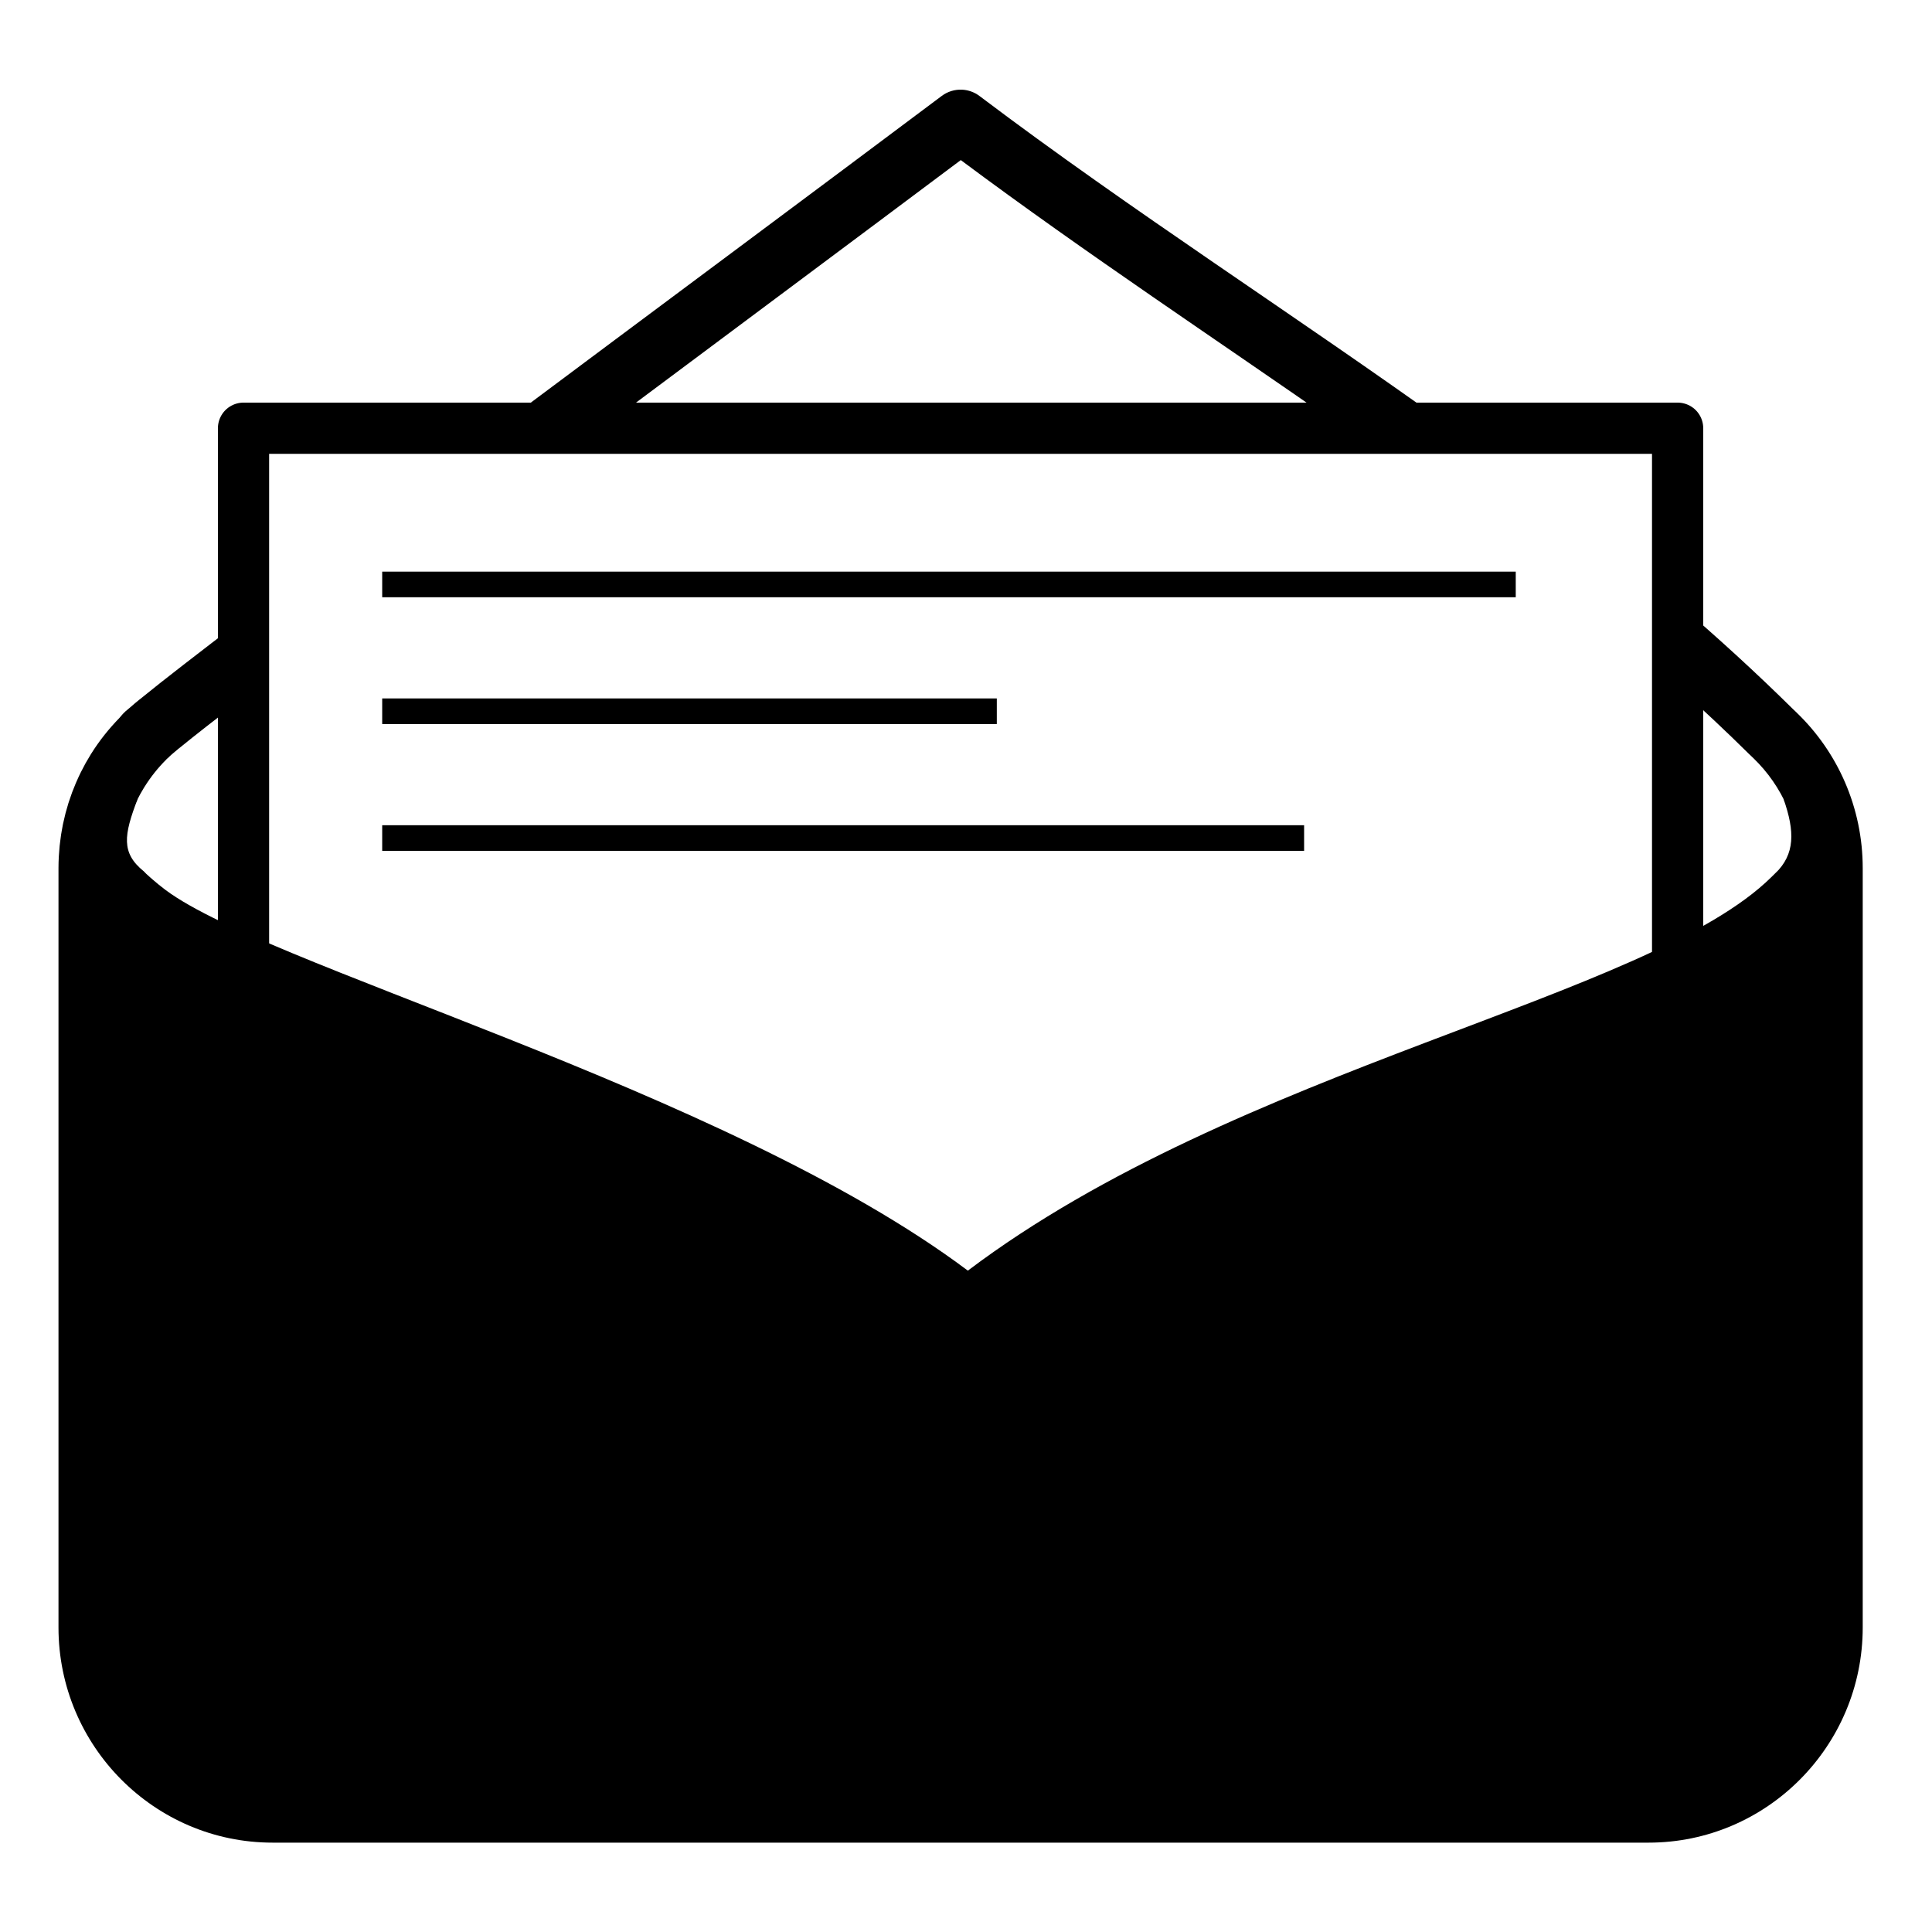 <?xml version="1.0" encoding="UTF-8"?>
<!-- Uploaded to: ICON Repo, www.iconrepo.com, Generator: ICON Repo Mixer Tools -->
<svg width="800px" height="800px" version="1.1" viewBox="144 144 512 512" xmlns="http://www.w3.org/2000/svg">
 <path d="m398.95 167.77c-1.93-0.094-3.832 0.492-5.379 1.652-31.68 23.758-76.98 57.414-118.04 88.098h27.875c33.844-25.266 68.664-51.203 95.211-71.094 33.316 24.84 67.793 47.582 101.45 71.094h28.879c-41.77-30.023-84.879-57.512-125.37-88.078-1.336-1.012-2.949-1.594-4.625-1.676zm189.64 136.11v22.141c6.457 5.793 12.793 11.734 18.992 17.863 0.082 0.078 0.164 0.156 0.246 0.23 0.176 0.16 0.445 0.422 0.77 0.738l0.004 0.004c0.023 0.027 0.031 0.031 0.055 0.055l0.016 0.016s0.004 0 0.004 0.004h0.004c0.004 0.004 0.008 0.008 0.008 0.012l0.004 0.004v-0.004c0 0.004 0 0.004 0.004 0.004 7.586 7.336 12.297 17.586 12.297 29.137v201.22c0 22.539-17.773 40.379-40.113 40.379h-364.63c-22.34 0-40.113-17.84-40.113-40.379v-201.22c0-0.695 0.02-1.398 0.055-2.113v-0.004c0-0.027 0.027-0.277 0.062-0.77 0.039-0.578 0.07-1.027 0.102-1.336v-0.004c-0.004 0.027 0.027-0.176 0.078-0.633v0.004s0-0.004 0.004-0.004c0.066-0.578 0.125-1.059 0.184-1.43v-0.004c-0.02 0.137-0.02 0.109 0.02-0.109 0.039-0.207 0.066-0.387 0.094-0.531 0.098-0.566 0.176-1.023 0.246-1.371v-0.004c-0.016 0.07-0.012 0.043 0.023-0.102 0.016-0.059 0.027-0.121 0.043-0.184 0.133-0.621 0.266-1.195 0.398-1.719v-0.004c0.02-0.055 0.035-0.113 0.051-0.172 0.164-0.613 0.332-1.207 0.508-1.77v-0.004c-0.016 0.055 0.039-0.102 0.16-0.473h0.004v-0.004c0.176-0.539 0.336-1.016 0.492-1.43 0 0.004 0.004-0.012 0.004-0.012v-0.004c0.004-0.012 0.008-0.027 0.012-0.039l-0.004 0.004c0.012-0.027 0.023-0.055 0.035-0.082 0.223-0.598 0.457-1.188 0.707-1.77l0.004-0.004c-0.016 0.035 0.027-0.062 0.133-0.297 0-0.004 0-0.004 0.004-0.008 0.238-0.547 0.473-1.055 0.703-1.527 0 0 0-0.004 0.004-0.004l0.004-0.004-0.004-0.004c0.02-0.039 0.043-0.082 0.062-0.121 0.273-0.551 0.562-1.102 0.863-1.648l0.004-0.008c-0.047 0.082-0.023 0.051 0.086-0.145l0.004-0.004v-0.004c0.301-0.539 0.605-1.059 0.914-1.559l0.004-0.004c-0.043 0.07-0.02 0.031 0.09-0.141v-0.004s0.004 0 0.004-0.004c1.637-2.613 3.547-5.019 5.703-7.168 0.195-0.195 0.383-0.398 0.559-0.613-0.727 0.906 0.09-0.059 0.828-0.703 0.031-0.027 0.062-0.051 0.09-0.078-0.051 0.047 0.07-0.055 0.352-0.301 0.477-0.418 0.945-0.812 1.41-1.188l0.008-0.004c-0.125 0.102-0.289 0.23 0.02-0.016v-0.004c0.004-0.008 0.012-0.012 0.02-0.016-0.012 0.012 0.012-0.012 0.004-0.004-0.066 0.055 0.035-0.027 0.008-0.004l0.004-0.004v-0.004c0.004-0.004 0.008-0.008 0.012-0.008h0.004c0.16-0.129 0.316-0.25 0.473-0.371v-0.004c0.062-0.047 0.125-0.098 0.188-0.148 3.445-2.828 9.453-7.504 16.566-12.973v-20.961c-11.793 8.992-21.652 16.602-26.934 20.93-0.227 0.176-0.449 0.352-0.668 0.523-0.016 0.016-0.016 0.016-0.039 0.031-0.031 0.027-0.02 0.016-0.055 0.039-0.004 0.004-0.004 0.004-0.008 0.008-0.02 0.016-0.004 0.008-0.047 0.043-0.68 0.547-1.336 1.098-1.961 1.652 0.004-0.004-0.18 0.152-0.398 0.344-0.004 0.004-0.008 0.004-0.012 0.012-0.938 0.816-1.398 1.023-2.754 2.703-2.809 2.891-5.336 6.047-7.477 9.469 0.035-0.055-0.008 0.004-0.129 0.203l0.004-0.004c-0.004 0-0.004 0.004-0.004 0.004-0.457 0.738-0.891 1.473-1.301 2.207 0.039-0.074 0.004-0.012-0.121 0.211h0.004c-0.004 0-0.004 0.004-0.008 0.008-0.422 0.766-0.832 1.543-1.227 2.34-0.031 0.059-0.059 0.109-0.086 0.172l0.004 0.004c-0.004 0-0.004 0.004-0.004 0.004-0.367 0.746-0.699 1.473-1.004 2.176-0.004 0.012-0.066 0.145-0.188 0.422h-0.004c-0.336 0.785-0.656 1.578-0.957 2.379-0.008 0.027-0.031 0.082-0.047 0.125 0 0 0 0.004-0.004 0.004-0.016 0.039-0.023 0.062-0.047 0.117l0.004 0.004v0.004c-0.277 0.746-0.508 1.441-0.719 2.078-0.004 0.012-0.086 0.227-0.227 0.672v0.004c-0.246 0.785-0.465 1.562-0.672 2.328 0 0.004-0.02 0.066-0.02 0.078-0.008 0.031-0.02 0.066-0.027 0.098-0.02 0.07-0.027 0.09-0.066 0.242-0.219 0.848-0.406 1.66-0.57 2.434-0.023 0.105-0.047 0.188-0.094 0.402v0.004c-0.152 0.746-0.262 1.395-0.352 1.934-0.027 0.164-0.047 0.293-0.066 0.391 0.004-0.016-0.035 0.156-0.09 0.512v0.004 0.004c-0.117 0.766-0.195 1.438-0.262 2.008l0.004-0.004c-0.008 0.055-0.055 0.352-0.113 0.895v0.004c-0.078 0.754-0.113 1.379-0.148 1.875-0.008 0.125-0.047 0.484-0.078 1.082-0.047 0.965-0.078 1.949-0.078 2.953v201.22c0 31.418 25.43 57.016 56.75 57.016h364.64c31.32 0 56.75-25.598 56.75-57.016v-201.22c0-16.113-6.664-30.746-17.379-41.105 0.027 0.027-0.004-0.004-0.008-0.012l-0.012-0.016c-0.238-0.23-0.582-0.562-0.945-0.902l-0.062-0.055c-9.93-9.812-20.168-19.145-30.633-28.113z"/>
 <path transform="matrix(5.13 0 0 5.13 140.67 -872.5)" d="m13.229 220.27h74.084v64.194h-74.084zm0 0" fill="none" stroke="#000000" stroke-linecap="round" stroke-linejoin="round" stroke-width="2.646"/>
 <path d="m170.8 357.2c-1.895 5.492-2.875 11.812-2.981 16.883v201.22c0 26.977 21.602 48.699 48.434 48.699h364.63c26.832 0 48.434-21.719 48.434-48.699v-201.22c0-5.945-4.387-14.875-12.652-18.332 3.035 8.664 3.031 14.645-2.188 19.691l-0.004 0.004s0.164-0.16-0.004 0.004c-0.172 0.164 31.473-31.148-1.027 0.98-32.504 32.129-141.38 50.266-212.95 104.3-64.742-48.547-189-81.438-213.8-101.8-0.191-0.148-0.383-0.297-0.57-0.449-0.012-0.012-0.023-0.016-0.035-0.027-0.012-0.012-0.027-0.02-0.039-0.027-0.004-0.004-0.008-0.004-0.012-0.012-0.582-0.469-1.152-0.949-1.711-1.441-0.141-0.121-0.281-0.238-0.418-0.363-0.863-0.754-1.531-1.371-1.785-1.688-6.062-4.906-5.312-9.594-1.66-19.164z"/>
 <path transform="matrix(5.13 0 0 5.13 140.67 -872.5)" d="m20.393 228.34h58.558" fill="none" stroke="#000000" stroke-width="1.323"/>
 <path transform="matrix(5.13 0 0 5.13 140.67 -872.5)" d="m20.393 234.89h31.75" fill="none" stroke="#000000" stroke-width="1.323"/>
 <path transform="matrix(5.13 0 0 5.13 140.67 -872.5)" d="m20.393 241.44h47.625" fill="none" stroke="#000000" stroke-width="1.323"/>
</svg>